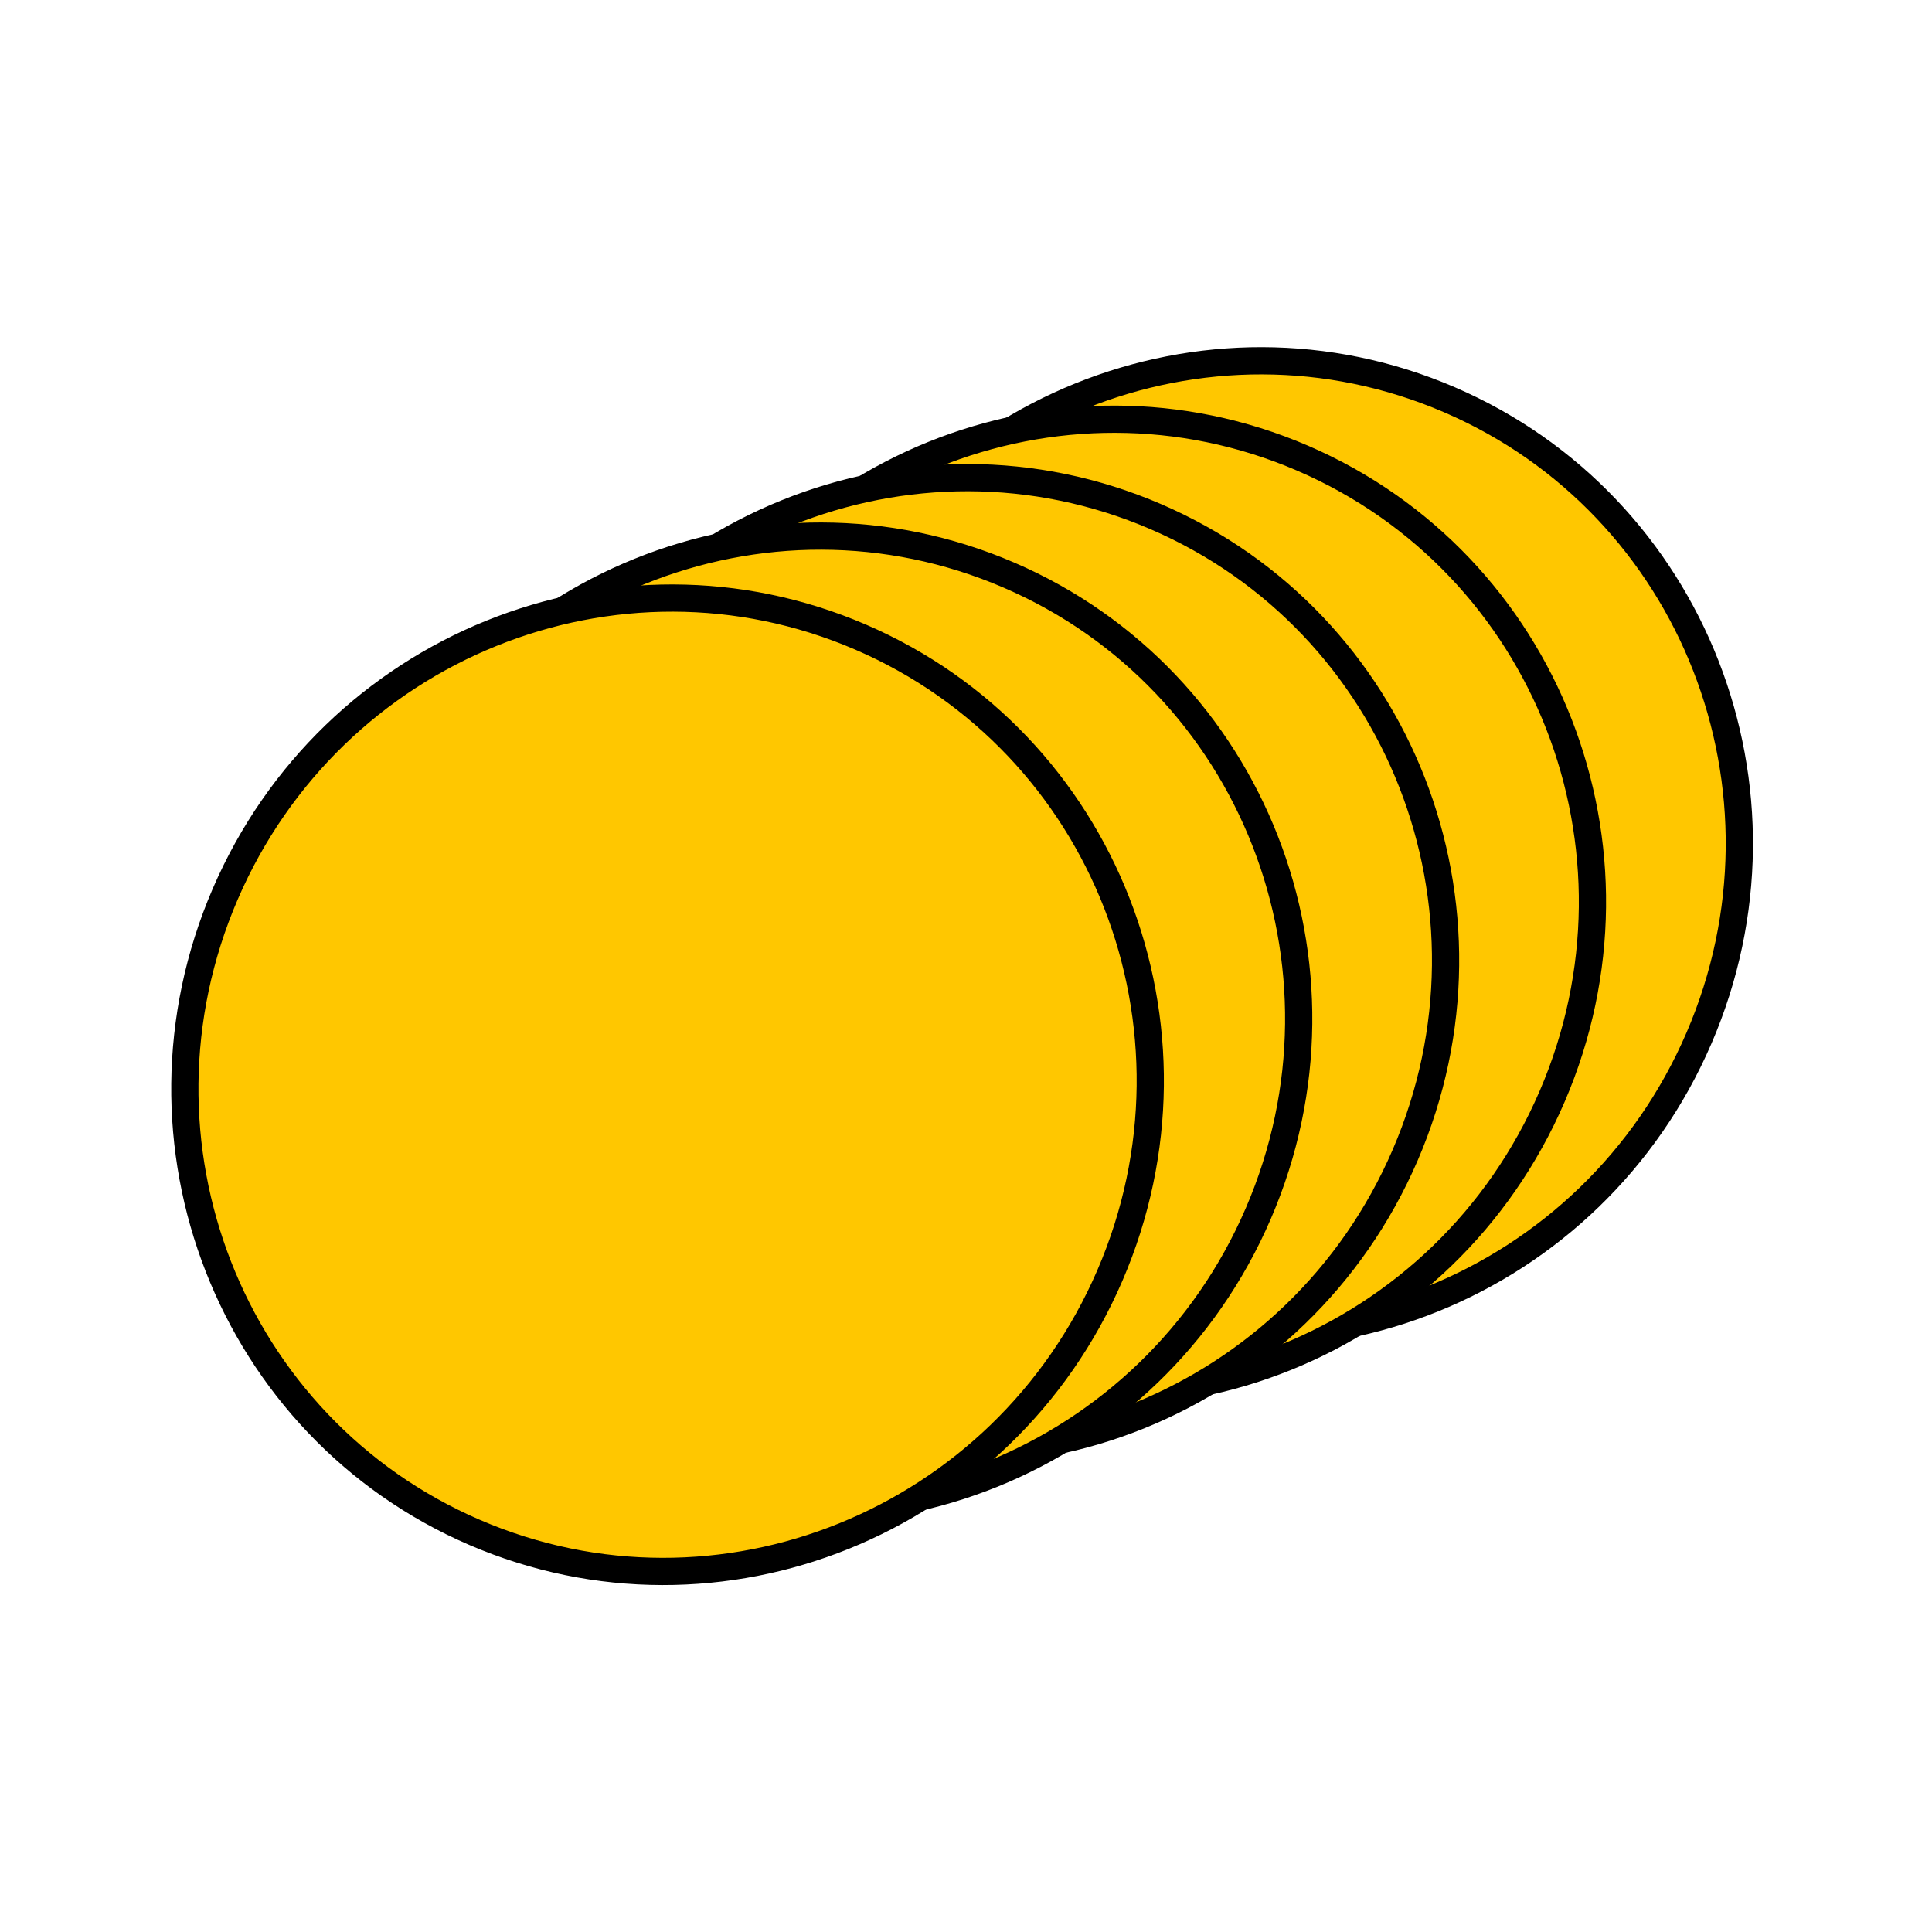 <svg width="67" height="67" viewBox="0 0 67 67" fill="none" xmlns="http://www.w3.org/2000/svg">
<g id="Group 1499">
<path id="Ellipse 92" d="M36.891 44.915C45.359 48.563 55.224 44.577 58.92 35.998C62.616 27.419 58.735 17.512 50.267 13.864C41.799 10.216 31.933 14.201 28.237 22.78C24.541 31.36 28.422 41.267 36.891 44.915Z" fill="#FFC700" stroke="black" stroke-width="0.944"/>
<path id="Ellipse 93" d="M31.797 46.942C40.265 50.59 50.13 46.604 53.826 38.025C57.522 29.445 53.642 19.538 45.174 15.89C36.706 12.242 26.839 16.227 23.143 24.807C19.447 33.386 23.329 43.294 31.797 46.942Z" fill="#FFC700" stroke="black" stroke-width="0.944"/>
<path id="Ellipse 94" d="M26.703 48.968C35.171 52.616 45.037 48.63 48.733 40.051C52.428 31.472 48.548 21.564 40.08 17.916C31.612 14.268 21.745 18.254 18.049 26.833C14.354 35.412 18.235 45.32 26.703 48.968Z" fill="#FFC700" stroke="black" stroke-width="0.944"/>
<path id="Ellipse 95" d="M21.609 50.995C30.077 54.642 39.943 50.657 43.639 42.078C47.335 33.498 43.454 23.591 34.986 19.943C26.518 16.295 16.652 20.28 12.956 28.86C9.26 37.439 13.141 47.347 21.609 50.995Z" fill="#FFC700" stroke="black" stroke-width="0.944"/>
<path id="Ellipse 96" d="M16.463 53.144C24.931 56.792 34.796 52.806 38.492 44.227C42.188 35.648 38.307 25.74 29.84 22.092C21.371 18.444 11.505 22.43 7.809 31.009C4.113 39.588 7.995 49.496 16.463 53.144Z" fill="#FFC700" stroke="black" stroke-width="0.944"/>
</g>
</svg>

